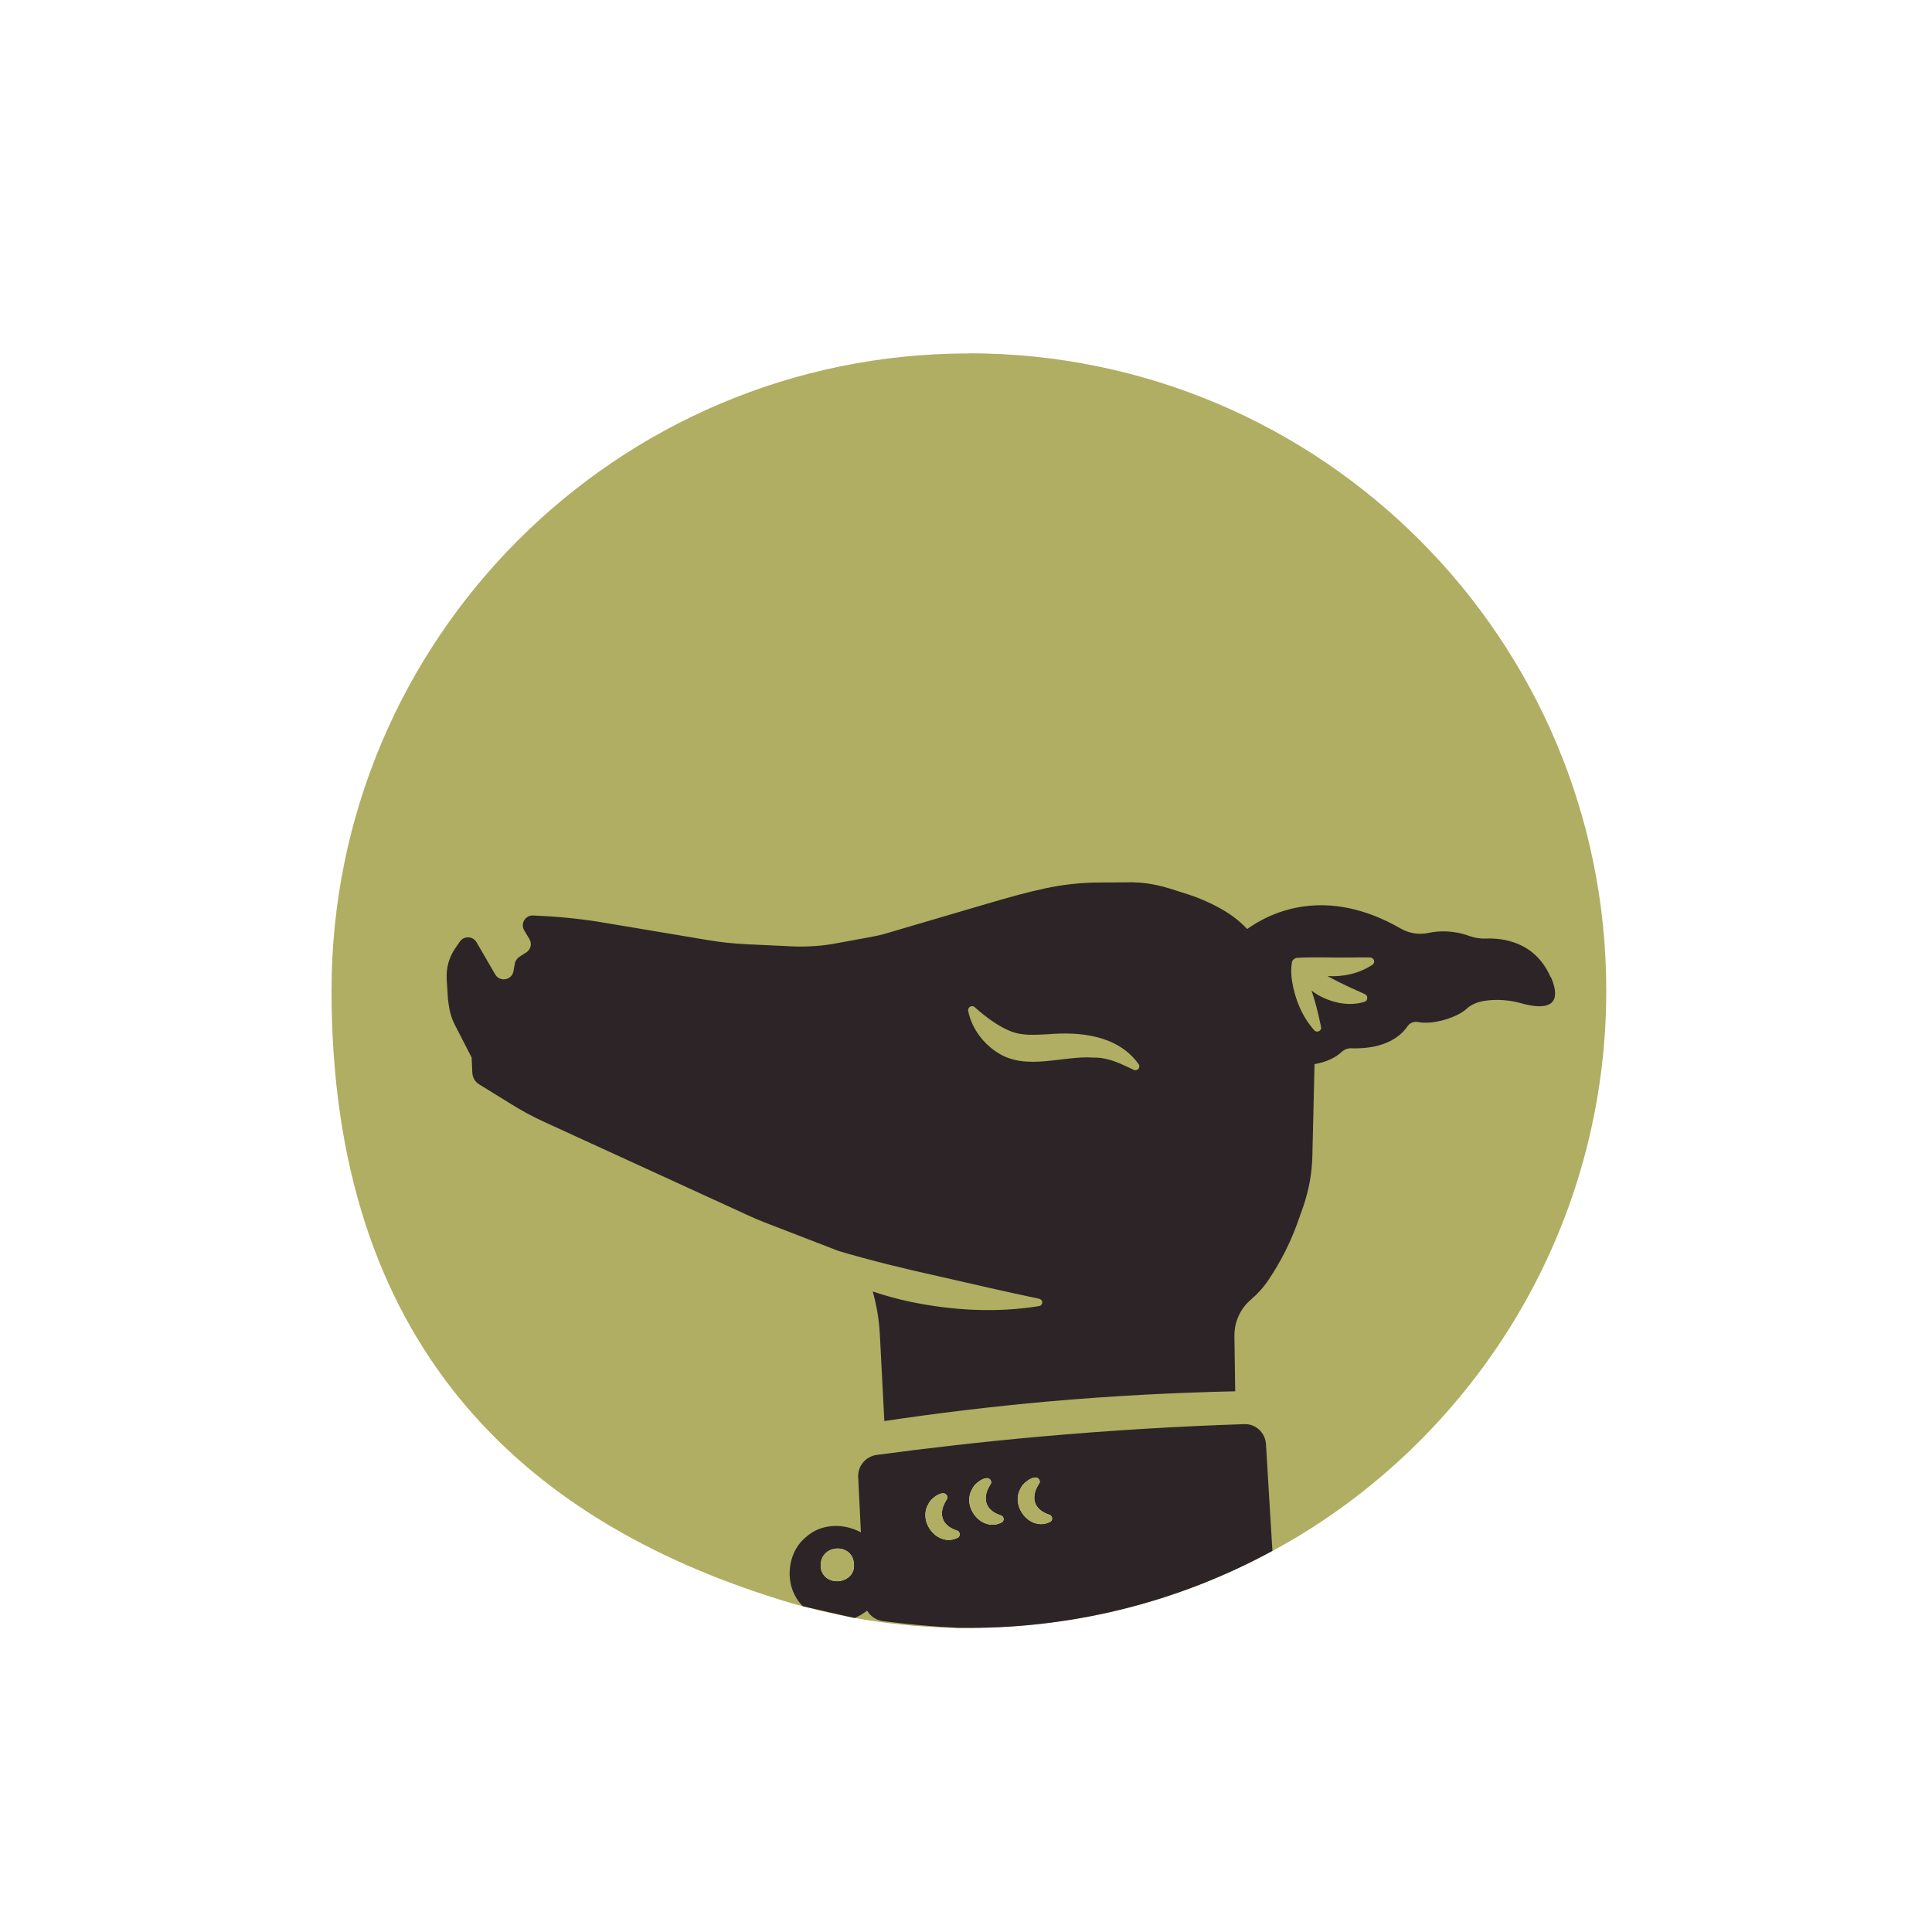<?xml version="1.0" encoding="UTF-8"?>
<svg data-bbox="257.4 274.3 989.7 989.6" viewBox="0 0 1500 1500" xmlns="http://www.w3.org/2000/svg" data-type="color">
    <g>
        <path d="M752.1 274.4c-273.2 0-494.7 221.6-494.7 494.8s146.7 410.5 348.5 472.9c5.5 1.7 10.9 3.4 16.4 4.7.4 0 .8.2 1.2.3 12.8 3.5 25.9 6.5 39.1 8.9l1 .2c4.2.8 8.6 1.4 12.8 2.1 22.1 3.4 44.6 5.3 67.6 5.6h8.2c85.4 0 165.8-21.7 235.8-59.8 13.6-7.3 26.8-15.2 39.5-23.8 132.3-88.8 219.6-239.9 219.6-411.2 0-273.2-221.6-494.8-494.9-494.8Zm-89.3 943.9c-2.8 11.8-22 13.2-25.4 0-3.3-20.9 28.7-21.9 25.4 0m80.8-24.4c-15.2 7.7-31.3-12-22.8-26.2 1.7-4.5 12.9-12.6 14.8-5.5 0 .9-.2 1.7-.8 2.4-6.5 10.3-3.9 19.6 7.8 23.6 2.8.4 3.5 4.4 1 5.7m34-11.8c-15.2 7.7-31.3-12-22.7-26.2 1.6-4.4 12.8-12.6 14.7-5.5 0 .9-.2 1.7-.8 2.4-6.5 10.3-3.9 19.6 7.8 23.6 2.9.4 3.6 4.4 1 5.7m37.7-.5c-15.2 7.7-31.3-12-22.8-26.2 1.7-4.4 12.8-12.6 14.8-5.5.2.9-.3 1.7-.8 2.4-6.5 10.3-3.9 19.6 7.8 23.6 2.8.5 3.6 4.4 1 5.7" fill="#afae63" data-color="1"/>
        <path d="M982.9 1121.2c-.6-9-8.1-15.9-17-15.5-50.8 1.7-104.2 4.8-159.7 9.8-43.5 3.9-85.4 8.7-125.6 14.1-8.6 1.2-14.7 8.7-14.3 17.2l2.1 42.9c-13.4-7.2-30.9-7.1-42.9 3.9-15 12.5-16.9 37.6-3.2 52.4.4.4.7.8 1.1 1.1l39.1 8.9 1 .2c3.5-1.4 6.7-3.4 9.7-5.7 2.6 4.3 6.9 7.3 12.1 8.1 17.9 2.3 37.5 4.2 58.6 5.3h8.2c85.4 0 165.8-21.7 235.8-59.8-1.7-27.6-3.4-55.3-5-83Zm-320.1 97.1c-2.8 11.8-22 13.2-25.4 0-3.3-20.9 28.7-21.9 25.4 0m80.8-24.4c-15.2 7.7-31.3-12-22.8-26.2 1.7-4.5 12.9-12.6 14.8-5.5 0 .9-.2 1.7-.8 2.4-6.5 10.3-3.9 19.6 7.8 23.6 2.8.4 3.5 4.4 1 5.7m34-11.8c-15.2 7.7-31.3-12-22.7-26.2 1.6-4.4 12.8-12.6 14.7-5.5 0 .9-.2 1.7-.8 2.4-6.5 10.3-3.9 19.6 7.8 23.6 2.9.4 3.6 4.4 1 5.7m37.7-.5c-15.2 7.7-31.3-12-22.8-26.2 1.7-4.4 12.8-12.6 14.8-5.5.2.9-.3 1.7-.8 2.4-6.5 10.3-3.9 19.6 7.8 23.6 2.8.5 3.6 4.4 1 5.7" fill="#2d2427" data-color="2"/>
        <path d="M662.8 1218.3c-2.8 11.8-22 13.2-25.4 0-3.3-20.9 28.7-21.9 25.4 0" fill="#afae63" data-color="1"/>
        <path d="M815.3 1181.6c-15.2 7.7-31.3-12-22.8-26.2 1.7-4.4 12.8-12.6 14.8-5.5.2.9-.3 1.7-.8 2.4-6.5 10.3-3.9 19.6 7.8 23.6 2.8.5 3.6 4.4 1 5.7" fill="#afae63" data-color="1"/>
        <path d="M777.6 1182.1c-15.2 7.7-31.3-12-22.7-26.2 1.6-4.4 12.8-12.6 14.7-5.5 0 .9-.2 1.7-.8 2.4-6.5 10.3-3.9 19.6 7.8 23.6 2.9.4 3.6 4.4 1 5.7" fill="#afae63" data-color="1"/>
        <path d="M743.6 1193.9c-15.2 7.7-31.3-12-22.8-26.2 1.7-4.5 12.9-12.6 14.8-5.5 0 .9-.2 1.7-.8 2.4-6.5 10.3-3.9 19.6 7.8 23.6 2.8.4 3.5 4.4 1 5.7" fill="#afae63" data-color="1"/>
        <path d="M1203.9 758.7c-12.1-28-37.9-30.5-50.1-30-4.3.2-8.7-.5-12.7-1.9-13-4.8-24.3-4.1-31.9-2.5-7.5 1.6-15.2.4-21.9-3.5-57.5-33-100.2-13-119 .5-5.2-5.6-11.3-10.4-17.9-14.3-8.8-5.2-18-9.3-27.6-12.5l-5.7-1.8c-11.7-3.8-22.6-7.4-37.9-7.7l-25.6.2c-14.3 0-28.5 1.6-42.5 4.6-14.8 3.2-27.4 6.8-45.6 12.1L688 724.7c-3.6 1.1-7.2 1.9-11 2.6l-28.3 5.2c-10.8 2-21.9 2.7-32.7 2.3l-36.3-1.7c-10-.5-20.1-1.5-30-3.2l-80-13.4c-16.5-2.8-33-4.6-49.6-5.4l-6.1-.3c-6.2-.4-10.2 6.4-6.9 11.7l3.9 6.5c2.2 3.6 1.1 8.3-2.5 10.5l-5.3 3.4c-1.8 1.2-3.2 3.2-3.5 5.3l-1 5.6c-.5 3.4-3.1 6-6.5 6.5-3.2.4-6.3-1.1-7.8-3.9L370 731.6c-2.8-4.9-9.8-5.2-13-.5l-3.8 5.5c-4.6 6.8-6.8 15-6.4 23.2l1 16.1c1 8.4 2.3 13.9 5.5 20.1l12.9 25.1.5 11.7c.2 3.8 2.2 7.3 5.5 9.2l24.3 15c8.6 5.4 17.5 10.2 26.8 14.4l154.9 71c6.4 3 12.8 5.7 19.4 8.2l53.3 20.6c25.7 7.6 51.4 13.9 77.4 19.6 26.8 6.1 52.8 12.2 78.3 17.5 1.4.3 2.5 1.3 2.6 2.6.2 1.5-1.1 3.1-2.8 3.2-32.9 5.3-66.5 3.4-99.2-3.3-9.8-2.1-19.8-4.7-29.6-8.1 3 10.8 4.9 21.9 5.5 33.1l3.5 67.5c40.1-6 82.5-11.2 127.2-15.2 51-4.5 99.6-6.9 145.2-7.9l-.6-43v-.5c0-10.6 4.7-20.8 12.8-27.7 5.2-4.4 9.8-9.5 13.6-15.2 10-14.8 18-30.9 23.8-47.9l3.5-9.9c4.1-12.3 6.5-25.1 6.8-38.1l1.7-71.3v-.4c11.3-2 17.4-6.2 20.6-9.1 2.1-2 4.9-3.4 8-3.2 27.2.8 38.9-10.2 43.6-17.1 1.8-2.7 5-3.9 8.2-3.3 11.7 2.4 30.5-3.6 37.7-10.3 2.9-2.8 7.9-5.3 14.2-6.2 9.5-1.4 19.2-.6 28.4 2 12.9 3.6 34.4 6.4 22.7-20.7Zm-320.4 71.5c-1 .8-2.2 1-3.3.4-10.6-4.9-19.5-9.7-31.4-9.5-23.6-1.7-52.2 10.6-74.4-3.9-11.7-7.5-20.2-19.5-22.7-32.4-.6-2.9 3.2-4.8 5.1-2.8 9.1 8.1 17.7 14.3 27 18.3s19.1 3.2 29.6 2.7c24.8-2.1 54.2.5 70.5 23 1 1.2.9 3-.3 4.1Zm182.1-81.2c-10.1 6.8-22.7 9.6-34.9 8.8 1.2.6 2.2 1.3 3.3 1.8 7 3.9 18.4 9 25.8 12.3 2.5 1.1 2.3 5.1-.4 5.9-10.9 3.4-22.8 1.3-32.9-3.6-2.9-1.4-5.6-3.1-8.2-5.1 3.1 9.1 5.4 18.6 7.4 28.4.6 2.8-3.3 4.6-5.2 2.5-9.7-10.8-15.2-24.6-17.4-38.6-.7-4.7-.9-9.5 0-14.4 0-.8.5-1.4 1.1-1.9.5-.6 1.3-1.1 2.3-1.4 13.6-.9 29.3 0 42.8-.3 4.7 0 9.5-.2 14.7 0 1.7.2 3 1.6 2.9 3.3 0 1-.6 1.8-1.3 2.3" fill="#2d2427" data-color="2"/>
    </g>
</svg>
